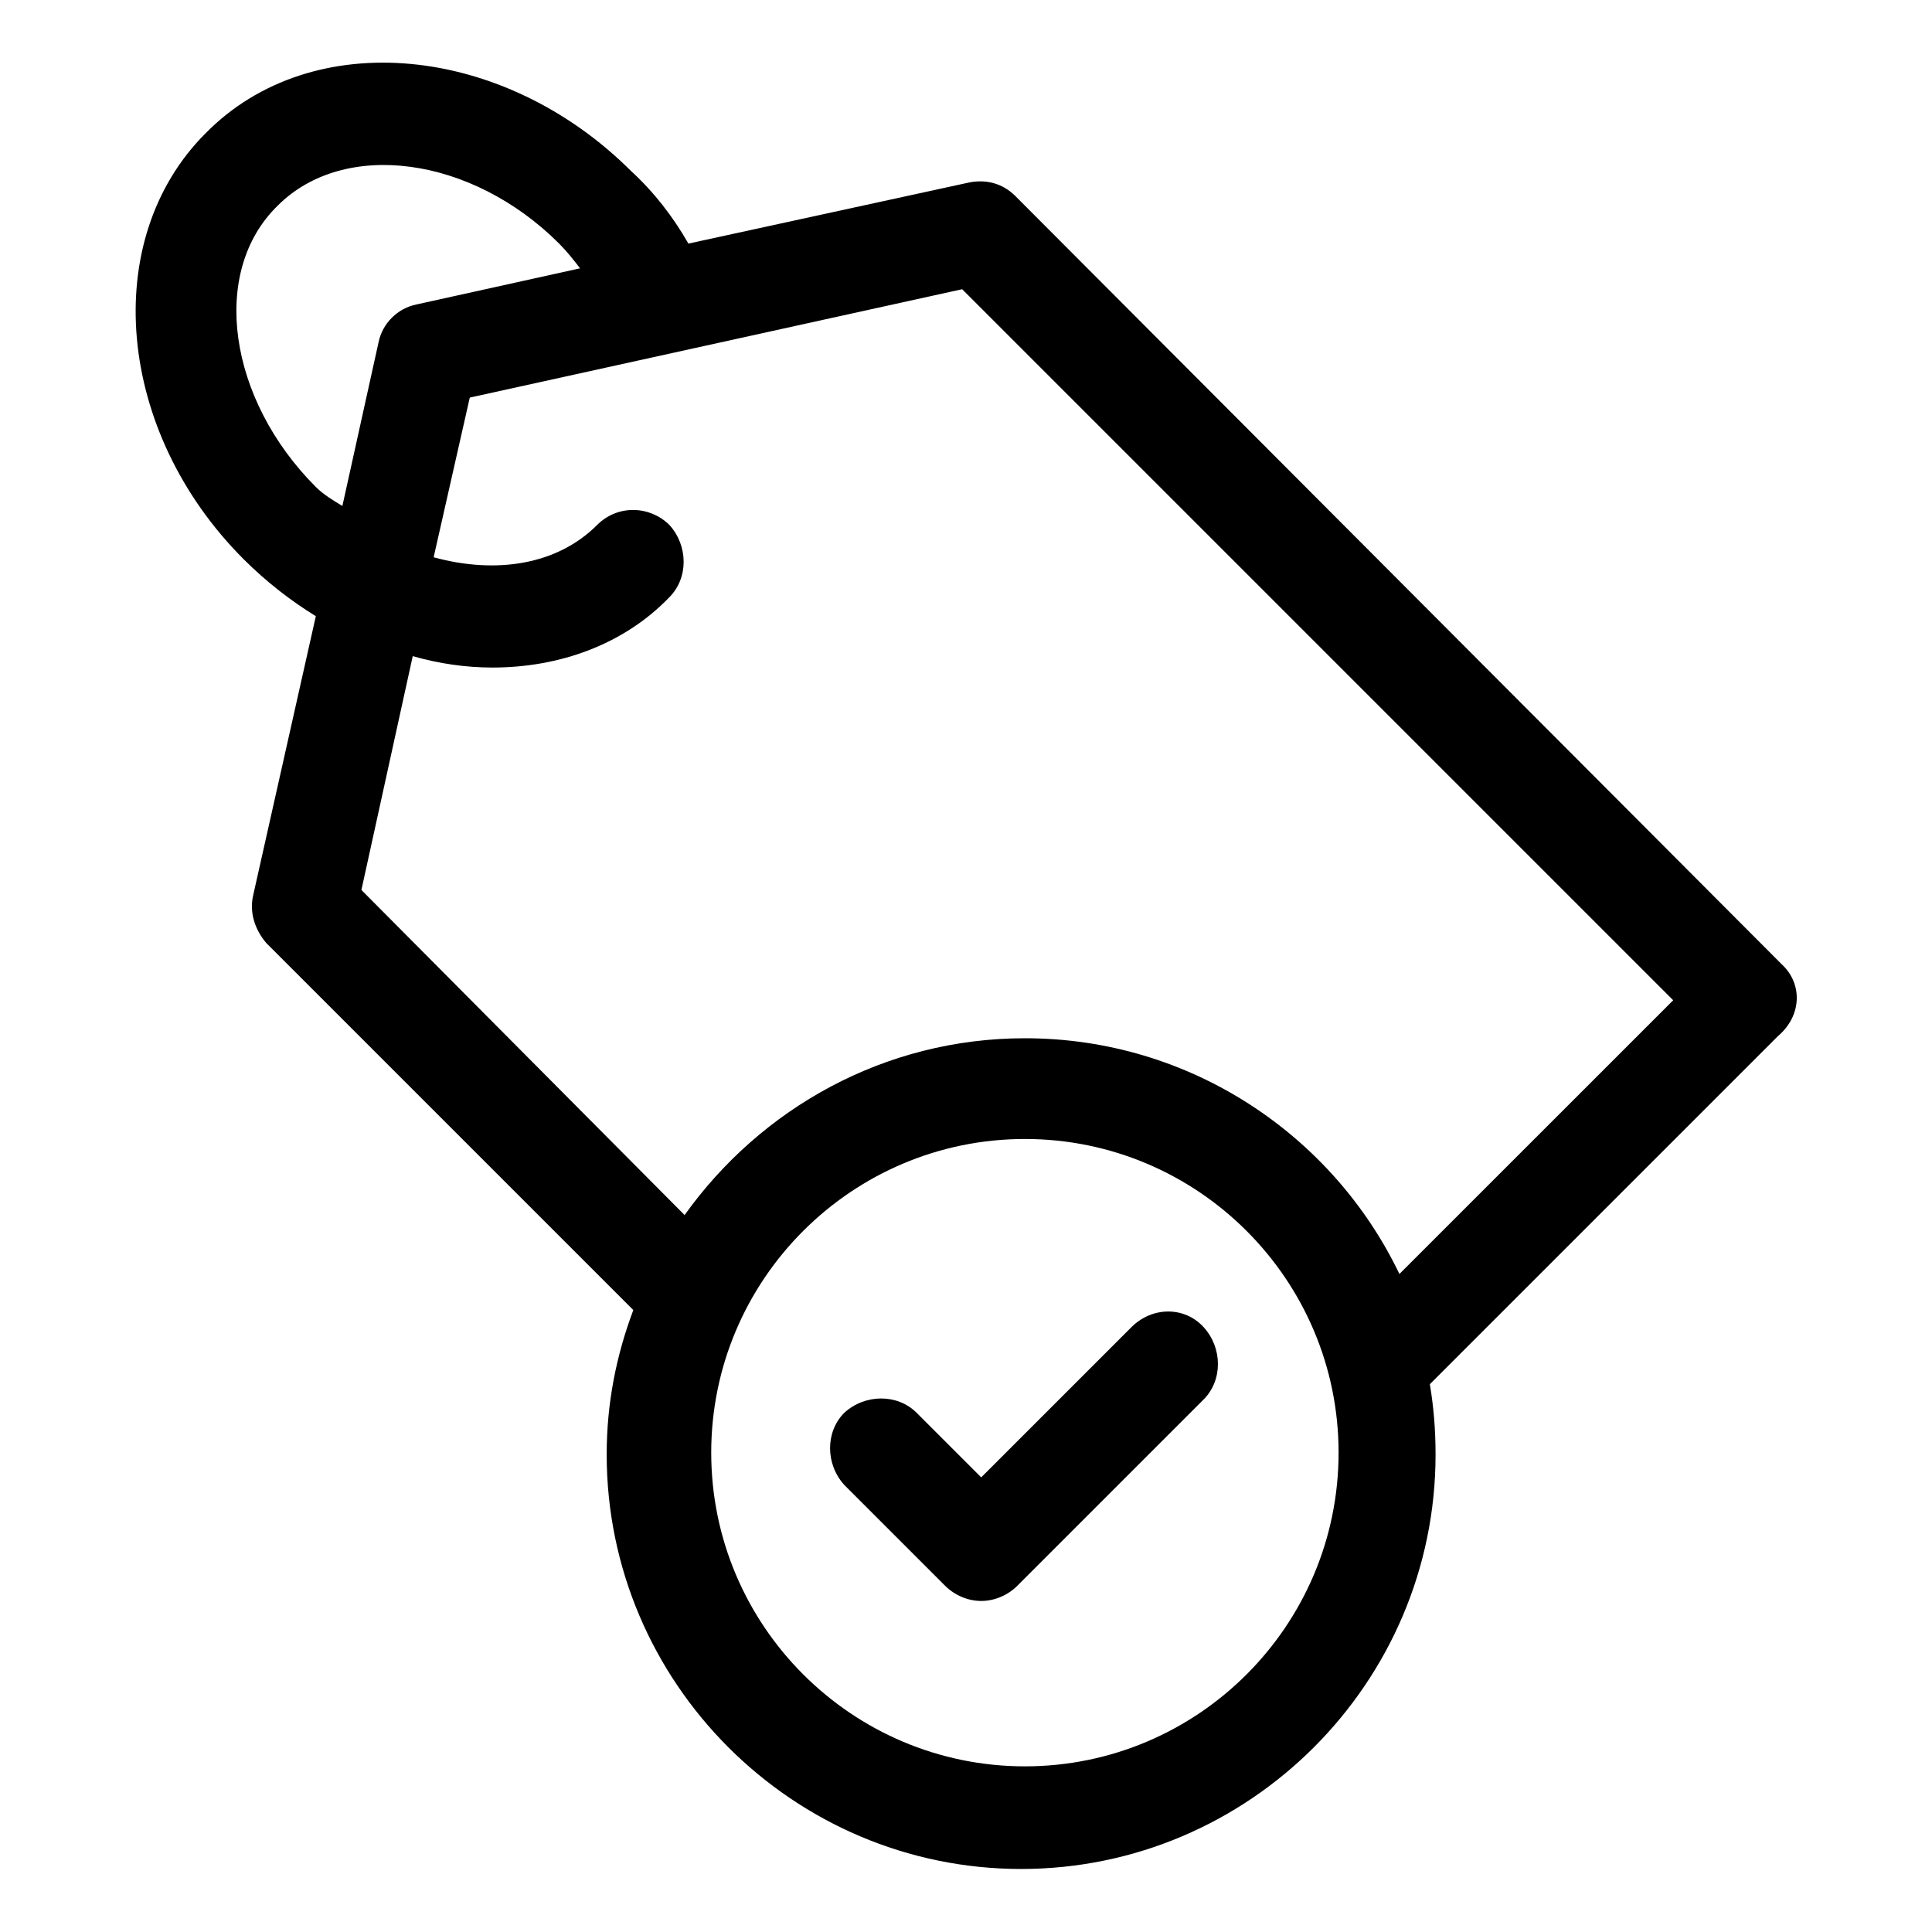 <?xml version="1.0" encoding="UTF-8"?>
<!-- Uploaded to: ICON Repo, www.svgrepo.com, Generator: ICON Repo Mixer Tools -->
<svg fill="#000000" width="800px" height="800px" version="1.1" viewBox="144 144 512 512" xmlns="http://www.w3.org/2000/svg">
 <g>
  <path d="m616.13 399.5-203.04-203.54c-3.527-3.527-8.062-4.535-12.594-3.527l-74.059 16.121c-4.031-7.055-9.07-13.602-15.113-19.145-33.754-33.754-84.641-38.793-112.85-10.078-28.215 28.215-23.68 79.098 10.078 112.85 6.047 6.047 12.594 11.082 19.145 15.113l-16.625 74.059c-1.008 4.535 0.504 9.07 3.527 12.594l97.234 97.234c-4.535 12.09-7.055 24.688-7.055 38.289 0 60.457 49.375 109.83 109.83 109.83 60.457 0 109.83-49.375 109.83-109.83 0-6.551-0.504-12.594-1.512-18.641l92.195-92.195c6.543-5.535 6.543-14.102 1-19.137zm-388.44-126.46c-23.176-23.176-28.215-56.93-10.078-74.562 17.633-17.633 51.387-13.098 74.562 10.078 2.016 2.016 4.031 4.535 5.543 6.551l-43.328 9.574c-5.039 1.008-9.07 5.039-10.078 10.078l-9.574 43.328c-2.512-1.52-5.031-3.031-7.047-5.047zm187.92 339.06c-45.848 0-83.129-37.281-83.129-83.129s37.281-83.129 83.129-83.129c45.848 0 83.129 37.281 83.129 83.129s-37.281 83.129-83.129 83.129zm99.25-130.48c-17.633-36.777-55.418-62.473-99.25-62.473-37.281 0-70.031 18.641-90.184 46.855l-85.648-86.152 13.602-61.969c7.055 2.016 14.105 3.023 21.16 3.023 17.633 0 34.762-6.047 46.855-18.641 5.039-5.039 5.039-13.602 0-19.145-5.039-5.039-13.602-5.543-19.145 0-10.578 10.578-26.703 13.098-43.328 8.566l9.574-42.32 130.49-28.719 188.43 188.43z"/>
  <path d="m443.83 495.72-39.801 39.801-17.129-17.129c-5.039-5.039-13.602-5.039-19.145 0-5.039 5.039-5.039 13.602 0 19.145l26.703 26.703c2.519 2.519 6.047 4.031 9.574 4.031s7.055-1.512 9.574-4.031l49.375-49.375c5.039-5.039 5.039-13.602 0-19.145-5.043-5.543-13.609-5.543-19.152 0z"/>
 </g>
</svg>